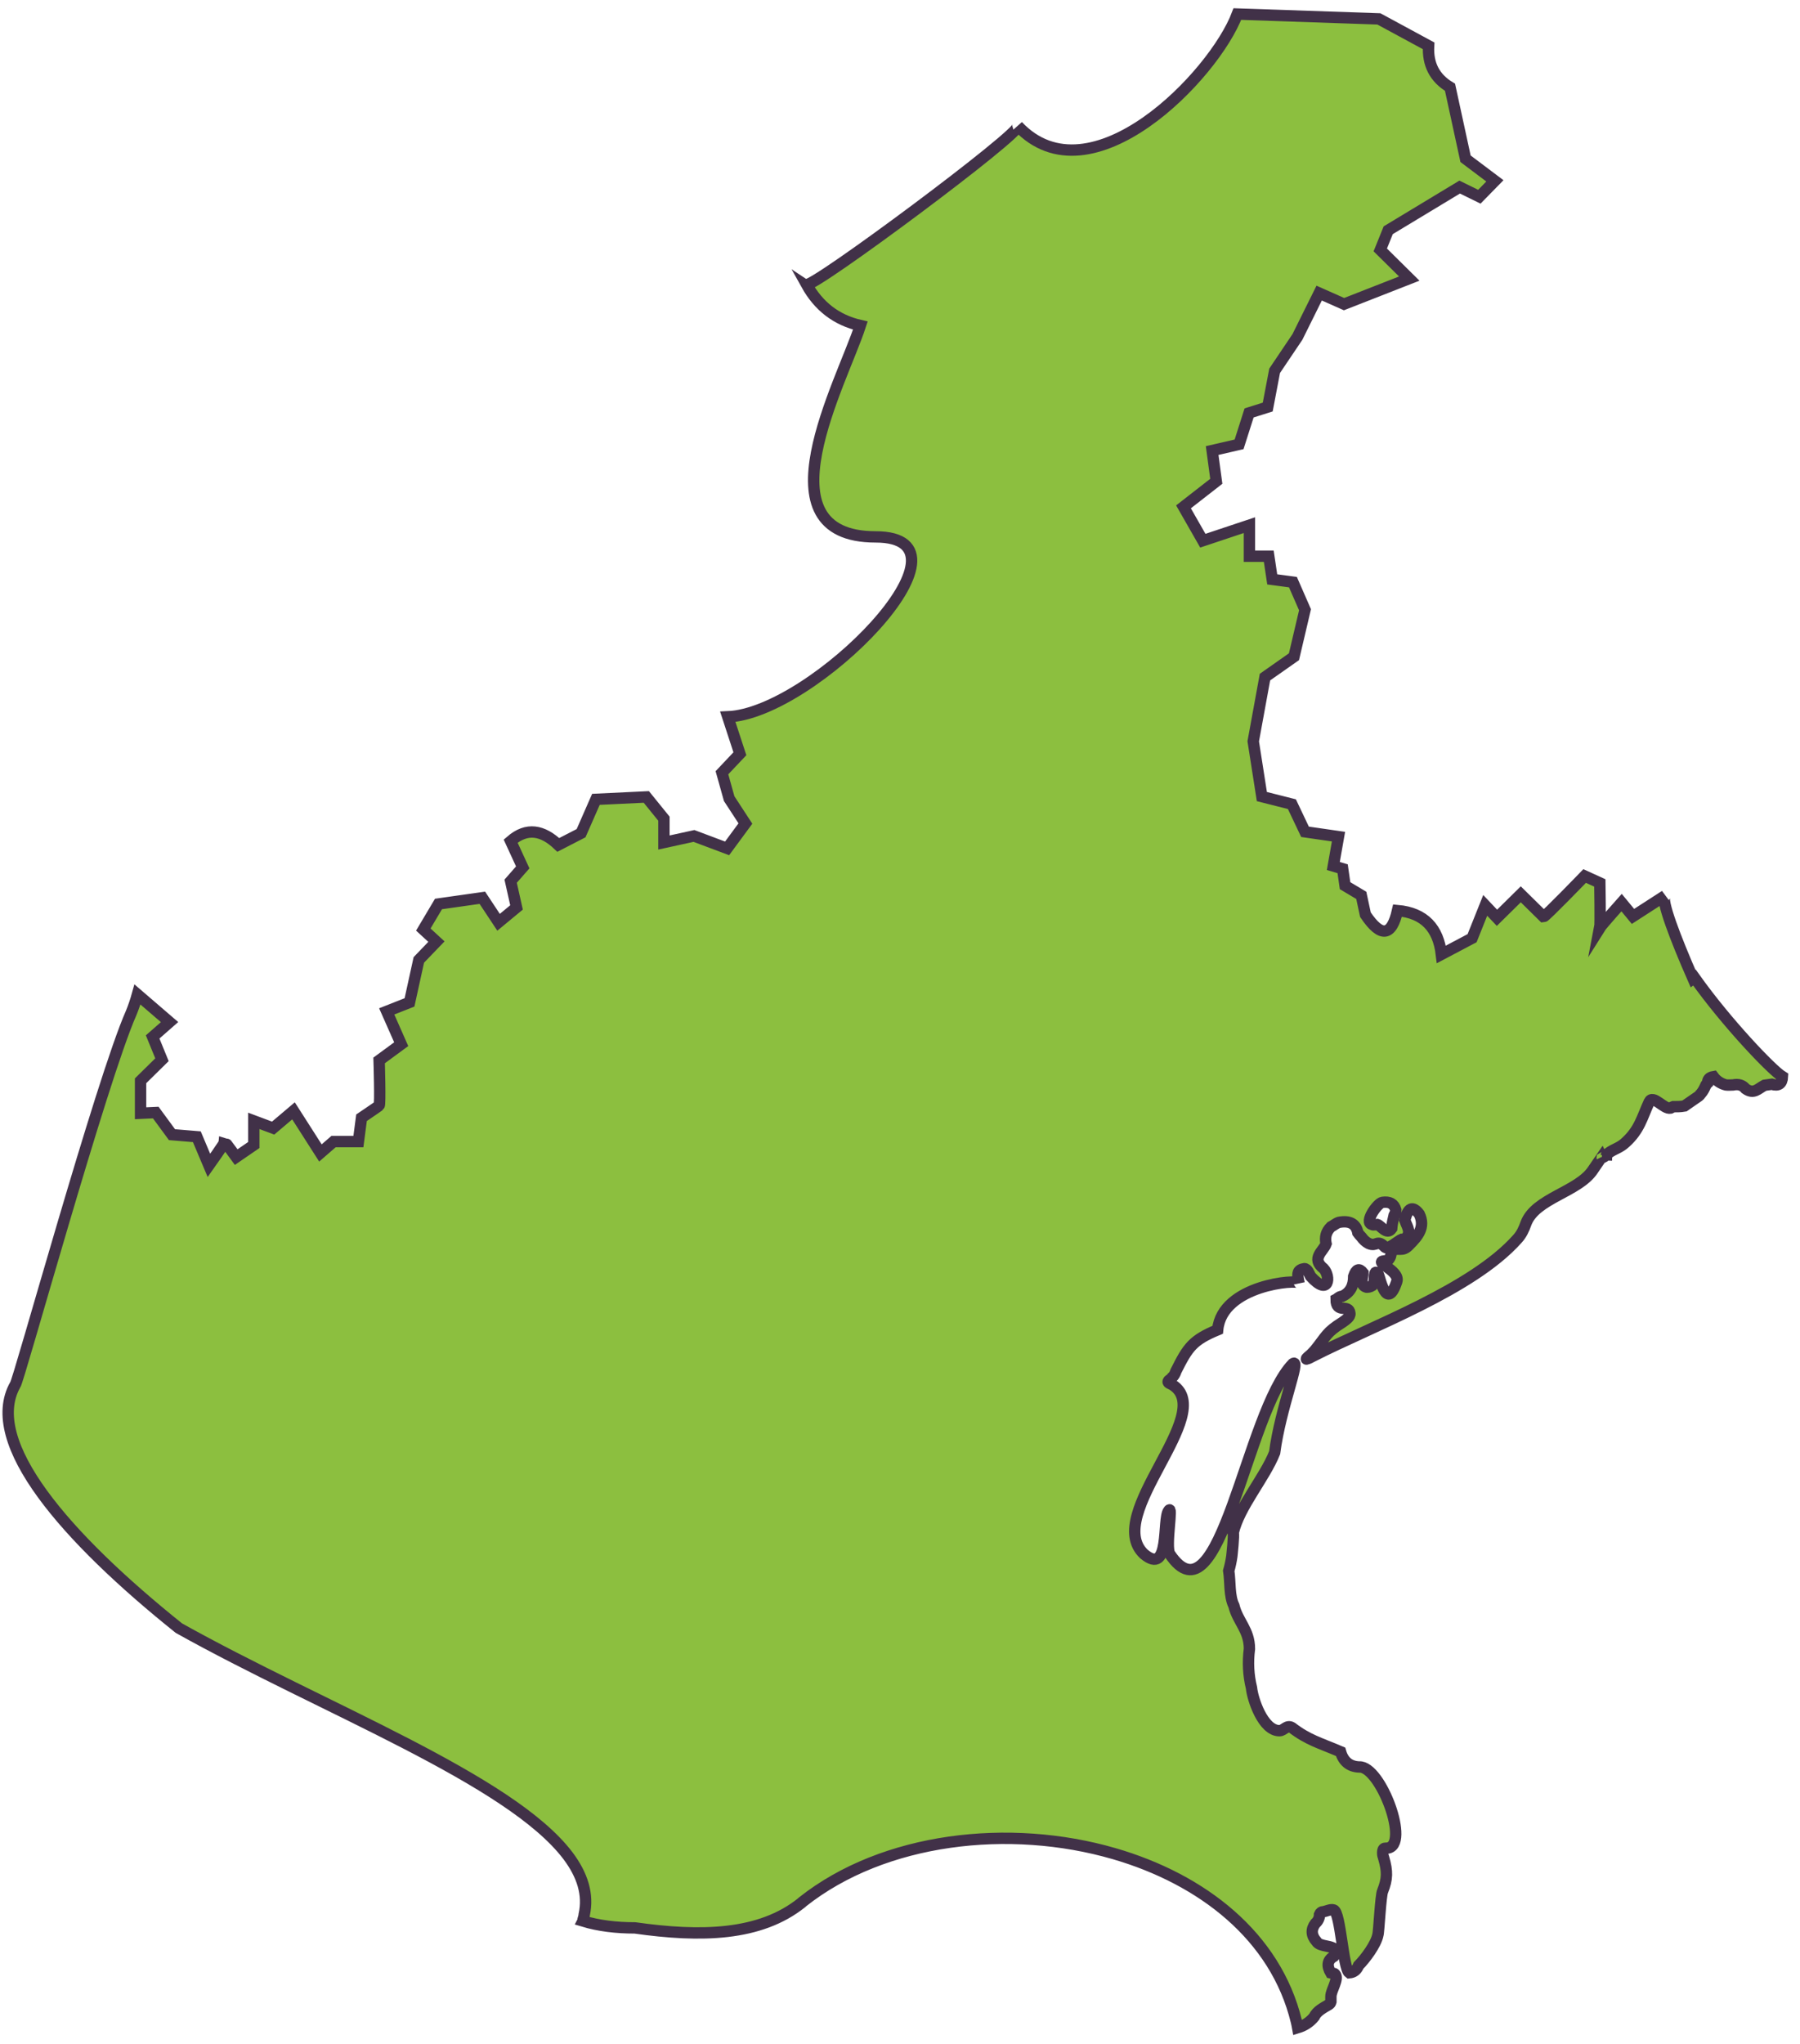 <svg width="133" height="151" viewBox="0 0 133 151" fill="none" xmlns="http://www.w3.org/2000/svg">
<path d="M125.097 72.283C123.797 69.324 122.7 66.442 123.031 66.161L120.659 67.692L119.817 66.671C119.817 66.671 118.338 68.329 118.21 68.534C118.261 68.278 118.21 65.218 118.21 65.218L117.088 64.707C117.088 64.707 114.18 67.717 114.052 67.717C114.027 67.692 112.369 66.059 112.369 66.059L110.609 67.794L109.741 66.876L108.772 69.299L106.502 70.498C106.272 68.559 105.252 67.437 103.262 67.258C102.829 69.171 102.038 69.273 100.89 67.564L100.584 66.136L99.385 65.421L99.207 64.172L98.518 63.968L98.9 61.799L96.426 61.442L95.457 59.401L93.238 58.84L92.6 54.759L93.467 50.014L95.61 48.51L96.426 45.04L95.533 43L94.003 42.796L93.748 41.087H92.319V38.791L88.876 39.939L87.447 37.439L89.871 35.551L89.564 33.281L91.554 32.822L92.294 30.501L93.671 30.067L94.181 27.389L95.865 24.889L97.472 21.649L99.309 22.465L104.13 20.578L101.987 18.461L102.574 17.007L107.854 13.818L109.308 14.532L110.456 13.359L108.287 11.726L107.14 6.446C105.992 5.758 105.482 4.737 105.558 3.385L101.885 1.396L91.427 1.038C89.717 5.579 80.585 15.017 75.203 9.303C75.586 9.762 60.077 21.292 59.592 21.012C60.485 22.619 61.786 23.639 63.571 24.047C62.194 28.281 55.944 39.658 64.694 39.658C72.907 39.658 60.077 52.693 53.776 52.948L54.669 55.677L53.343 57.08L53.878 58.993L55.077 60.83L53.725 62.667L51.276 61.748L49.057 62.233V60.473L47.756 58.866L44.032 59.044L42.935 61.544L41.252 62.411C40.104 61.315 38.93 61.085 37.731 62.131L38.624 64.07L37.731 65.09L38.165 67.028L36.839 68.125L35.64 66.314L32.4 66.773L31.278 68.661L32.247 69.554L30.946 70.906L30.258 74.043L28.574 74.707L29.645 77.13L28.013 78.329C28.013 78.329 28.115 81.619 28.013 81.67C27.885 81.772 26.712 82.563 26.712 82.563L26.482 84.323H24.646L23.676 85.165L21.687 82.053L20.182 83.328L18.753 82.793V84.578L17.452 85.471C17.452 85.471 16.636 84.349 16.61 84.349C16.61 84.425 15.437 86.083 15.437 86.083L14.544 83.966L12.708 83.813L11.509 82.18L10.386 82.231V79.834L11.968 78.278L11.279 76.594L12.529 75.497L10.157 73.457C10.029 73.916 9.876 74.375 9.698 74.809C7.504 79.757 1.306 102.281 1.127 102.281C-1.271 106.541 4.877 113.581 13.218 120.264C23.855 126.208 37.68 131.412 41.966 137.074C43.037 138.503 43.496 139.931 43.165 141.436C43.165 141.538 43.114 141.666 43.088 141.768C43.088 141.819 43.088 141.845 43.063 141.896C44.236 142.253 45.537 142.406 46.914 142.406C51.761 143.094 56.148 143.018 59.235 140.544C59.235 140.544 59.261 140.518 59.286 140.493C65.306 135.723 74.591 134.677 82.32 136.921C88.825 138.809 94.258 143.018 95.788 149.318C95.814 149.472 95.865 149.625 95.89 149.778C96.401 149.625 96.809 149.344 97.115 148.961C97.293 148.553 97.804 148.298 98.186 148.069C98.263 148.018 98.314 147.967 98.339 147.864V147.482C98.339 146.997 98.951 146.181 98.645 145.824C98.569 145.722 98.416 145.773 98.339 145.747C98.008 145.186 98.084 144.778 98.569 144.497C98.645 144.395 98.747 144.242 98.722 144.115C98.492 143.63 97.549 143.86 97.268 143.401C96.885 142.967 96.86 142.508 97.191 142.074C97.395 141.896 97.498 141.666 97.498 141.411C97.549 141.283 97.65 141.207 97.778 141.207C98.008 141.181 98.314 141.003 98.543 141.079C99.053 141.232 99.232 145.39 99.691 145.722C100.023 145.696 100.252 145.518 100.38 145.186C100.865 144.701 101.655 143.656 101.808 142.941C101.885 142.763 102.012 139.957 102.165 139.676C102.523 138.784 102.523 138.222 102.242 137.253C102.191 137.1 102.165 137.023 102.165 136.87C102.165 136.794 102.165 136.641 102.242 136.564C102.319 136.488 102.421 136.539 102.497 136.513C104.232 136.36 102.012 130.417 100.431 130.519C99.717 130.493 99.257 130.111 99.053 129.396C97.498 128.733 96.656 128.529 95.457 127.611C95.074 127.381 94.87 127.84 94.538 127.84C93.314 127.84 92.549 125.494 92.472 124.677C92.243 123.734 92.192 122.79 92.319 121.795C92.319 120.392 91.452 119.78 91.171 118.606C90.814 117.892 90.916 116.821 90.789 116.03C90.891 115.673 90.967 115.316 91.018 114.959C91.018 114.959 91.197 113.352 91.12 113.224C91.554 111.311 93.442 109.168 94.181 107.306C94.615 103.99 96.145 100.317 95.533 100.725C92.064 104.296 90.151 120.341 86.427 114.78C86.095 114.193 86.707 111.03 86.35 111.592C85.866 112.204 86.503 116.464 84.514 114.78C81.478 111.872 89.947 104.449 86.656 102.307C86.503 102.205 86.197 102.154 86.35 101.975C86.427 101.898 86.529 101.873 86.605 101.745C86.733 101.643 86.835 101.465 86.886 101.286C87.779 99.501 88.136 98.99 89.972 98.225C90.304 94.884 95.941 94.475 95.993 94.782C95.941 94.578 95.865 94.272 95.916 94.042C95.942 93.838 96.171 93.736 96.375 93.71C96.605 93.71 96.732 94.067 96.834 94.272C98.212 95.802 98.339 94.272 97.804 93.71C96.834 92.945 97.804 92.409 97.982 91.874C97.88 91.389 97.982 90.981 98.339 90.624C98.543 90.522 98.696 90.369 98.926 90.292C99.717 90.139 100.201 90.394 100.329 91.057C100.405 91.159 100.482 91.261 100.609 91.389C100.737 91.568 100.89 91.721 101.12 91.848C101.757 92.129 101.732 91.491 102.344 92.129C102.548 92.333 103.364 91.619 103.568 91.542C103.773 91.542 103.926 91.44 104.002 91.287C104.232 90.93 103.926 90.496 103.798 90.139C104.028 89.195 104.385 89.042 104.869 89.68C105.329 90.649 104.767 91.312 104.155 91.925C103.594 92.562 103.339 92.052 102.778 92.435C102.803 92.715 102.727 92.945 102.523 93.124C101.145 93.124 103.466 93.787 103.211 94.654C102.472 96.899 101.961 94.399 101.859 94.169C101.834 94.118 101.706 93.94 101.63 93.991C101.553 94.093 101.553 94.323 101.553 94.424C101.553 94.603 101.528 94.833 101.4 94.96C101.247 95.062 101.018 95.113 100.916 95.062C100.456 94.884 100.712 94.297 100.712 94.016C100.431 93.659 100.201 93.736 100.023 94.272C100.023 94.986 99.768 95.47 99.181 95.751C99.053 95.751 98.977 95.802 98.9 95.853C98.875 95.904 98.722 95.981 98.722 95.981C98.722 97.077 99.666 96.287 99.742 97.001C99.793 97.281 99.411 97.511 99.207 97.664C97.982 98.429 98.033 98.659 97.14 99.756C97.013 99.883 96.911 100.011 96.783 100.113C96.758 100.138 96.528 100.317 96.528 100.368C96.528 100.419 96.528 100.368 96.554 100.368C96.707 100.368 96.86 100.24 96.987 100.189C101.375 97.945 108.772 95.266 112.114 91.517C112.42 91.185 112.598 90.802 112.751 90.369C113.44 88.507 116.629 88.047 117.7 86.415C117.93 86.083 118.134 85.777 118.363 85.446C118.389 85.497 118.363 85.497 118.363 85.497C118.491 85.497 118.567 85.446 118.618 85.293C118.669 85.293 118.669 85.318 118.695 85.318C118.695 85.293 118.746 85.242 118.822 85.191C119.256 84.859 119.664 84.808 120.098 84.4C121.144 83.456 121.322 82.563 121.858 81.39C122.139 80.803 122.955 81.976 123.439 81.849C123.465 81.849 123.541 81.772 123.618 81.747C123.899 81.747 124.179 81.747 124.46 81.696C124.817 81.441 125.174 81.211 125.531 80.956C125.608 80.905 125.608 80.829 125.684 80.778C125.837 80.599 125.939 80.395 126.016 80.216C126.067 80.089 126.092 80.089 126.169 80.012C126.169 79.732 126.296 79.579 126.602 79.528C126.832 79.834 127.138 80.038 127.521 80.14C127.674 80.165 127.878 80.14 128.056 80.14C128.439 80.063 128.745 80.14 128.975 80.42C129.587 80.854 129.893 80.42 130.378 80.165C130.556 80.14 130.735 80.114 130.913 80.089C131.398 80.242 131.679 80.063 131.704 79.528C130.913 79.043 127.572 75.548 125.2 72.207L125.097 72.283ZM103.007 89.782C102.931 90.088 102.854 90.42 102.829 90.751C102.472 91.261 102.038 90.522 101.757 90.445C101.655 90.445 101.502 90.522 101.375 90.445C100.763 90.292 101.783 88.864 102.14 88.813C102.676 88.736 103.007 88.915 103.135 89.374C103.135 89.501 103.084 89.629 103.007 89.782C103.084 89.654 102.982 89.935 103.007 89.782Z" fill="#8CBF3F"/>
<path d="M103.007 89.782C102.931 90.088 102.854 90.42 102.829 90.751C102.472 91.261 102.038 90.522 101.757 90.445C101.655 90.445 101.502 90.522 101.375 90.445C100.763 90.292 101.783 88.864 102.14 88.813C102.676 88.736 103.007 88.915 103.135 89.374C103.135 89.501 103.084 89.629 103.007 89.782ZM103.007 89.782C102.982 89.935 103.084 89.654 103.007 89.782ZM125.097 72.283C123.797 69.324 122.7 66.442 123.031 66.161L120.659 67.692L119.817 66.671C119.817 66.671 118.338 68.329 118.21 68.534C118.261 68.278 118.21 65.218 118.21 65.218L117.088 64.707C117.088 64.707 114.18 67.717 114.052 67.717C114.027 67.692 112.369 66.059 112.369 66.059L110.609 67.794L109.741 66.876L108.772 69.299L106.502 70.498C106.272 68.559 105.252 67.437 103.262 67.258C102.829 69.171 102.038 69.273 100.89 67.564L100.584 66.136L99.385 65.421L99.207 64.172L98.518 63.968L98.9 61.799L96.426 61.442L95.457 59.401L93.238 58.84L92.6 54.759L93.467 50.014L95.61 48.51L96.426 45.04L95.533 43L94.003 42.796L93.748 41.087H92.319V38.791L88.876 39.939L87.447 37.439L89.871 35.551L89.564 33.281L91.554 32.822L92.294 30.501L93.671 30.067L94.181 27.389L95.865 24.889L97.472 21.649L99.309 22.465L104.13 20.578L101.987 18.461L102.574 17.007L107.854 13.818L109.308 14.532L110.456 13.359L108.287 11.726L107.14 6.446C105.992 5.758 105.482 4.737 105.558 3.385L101.885 1.396L91.427 1.038C89.717 5.579 80.585 15.017 75.203 9.303C75.586 9.762 60.077 21.292 59.592 21.012C60.485 22.619 61.786 23.639 63.571 24.047C62.194 28.281 55.944 39.658 64.694 39.658C72.907 39.658 60.077 52.693 53.776 52.948L54.669 55.677L53.343 57.08L53.878 58.993L55.077 60.83L53.725 62.667L51.276 61.748L49.057 62.233V60.473L47.756 58.866L44.032 59.044L42.935 61.544L41.252 62.411C40.104 61.315 38.93 61.085 37.731 62.131L38.624 64.07L37.731 65.09L38.165 67.028L36.839 68.125L35.64 66.314L32.4 66.773L31.278 68.661L32.247 69.554L30.946 70.906L30.258 74.043L28.574 74.707L29.645 77.13L28.013 78.329C28.013 78.329 28.115 81.619 28.013 81.67C27.885 81.772 26.712 82.563 26.712 82.563L26.482 84.323H24.646L23.676 85.165L21.687 82.053L20.182 83.328L18.753 82.793V84.578L17.452 85.471C17.452 85.471 16.636 84.349 16.61 84.349C16.61 84.425 15.437 86.083 15.437 86.083L14.544 83.966L12.708 83.813L11.509 82.18L10.386 82.231V79.834L11.968 78.278L11.279 76.594L12.529 75.497L10.157 73.457C10.029 73.916 9.876 74.375 9.698 74.809C7.504 79.757 1.306 102.281 1.127 102.281C-1.271 106.541 4.877 113.581 13.218 120.264C23.855 126.208 37.68 131.412 41.966 137.074C43.037 138.503 43.496 139.931 43.165 141.436C43.165 141.538 43.114 141.666 43.088 141.768C43.088 141.819 43.088 141.845 43.063 141.896C44.236 142.253 45.537 142.406 46.914 142.406C51.761 143.094 56.148 143.018 59.235 140.544C59.235 140.544 59.261 140.518 59.286 140.493C65.306 135.723 74.591 134.677 82.32 136.921C88.825 138.809 94.258 143.018 95.788 149.318C95.814 149.472 95.865 149.625 95.89 149.778C96.401 149.625 96.809 149.344 97.115 148.961C97.293 148.553 97.804 148.298 98.186 148.069C98.263 148.018 98.314 147.967 98.339 147.864V147.482C98.339 146.997 98.951 146.181 98.645 145.824C98.569 145.722 98.416 145.773 98.339 145.747C98.008 145.186 98.084 144.778 98.569 144.497C98.645 144.395 98.747 144.242 98.722 144.115C98.492 143.63 97.549 143.86 97.268 143.401C96.885 142.967 96.86 142.508 97.191 142.074C97.395 141.896 97.498 141.666 97.498 141.411C97.549 141.283 97.65 141.207 97.778 141.207C98.008 141.181 98.314 141.003 98.543 141.079C99.053 141.232 99.232 145.39 99.691 145.722C100.023 145.696 100.252 145.518 100.38 145.186C100.865 144.701 101.655 143.656 101.808 142.941C101.885 142.763 102.012 139.957 102.165 139.676C102.523 138.784 102.523 138.222 102.242 137.253C102.191 137.1 102.165 137.023 102.165 136.87C102.165 136.794 102.165 136.641 102.242 136.564C102.319 136.488 102.421 136.539 102.497 136.513C104.232 136.36 102.012 130.417 100.431 130.519C99.717 130.493 99.257 130.111 99.053 129.396C97.498 128.733 96.656 128.529 95.457 127.611C95.074 127.381 94.87 127.84 94.538 127.84C93.314 127.84 92.549 125.494 92.472 124.677C92.243 123.734 92.192 122.79 92.319 121.795C92.319 120.392 91.452 119.78 91.171 118.606C90.814 117.892 90.916 116.821 90.789 116.03C90.891 115.673 90.967 115.316 91.018 114.959C91.018 114.959 91.197 113.352 91.12 113.224C91.554 111.311 93.442 109.168 94.181 107.306C94.615 103.99 96.145 100.317 95.533 100.725C92.064 104.296 90.151 120.341 86.427 114.78C86.095 114.193 86.707 111.03 86.35 111.592C85.866 112.204 86.503 116.464 84.514 114.78C81.478 111.872 89.947 104.449 86.656 102.307C86.503 102.205 86.197 102.154 86.35 101.975C86.427 101.898 86.529 101.873 86.605 101.745C86.733 101.643 86.835 101.465 86.886 101.286C87.779 99.501 88.136 98.99 89.972 98.225C90.304 94.884 95.941 94.475 95.993 94.782C95.941 94.578 95.865 94.272 95.916 94.042C95.942 93.838 96.171 93.736 96.375 93.71C96.605 93.71 96.732 94.067 96.834 94.272C98.212 95.802 98.339 94.272 97.804 93.71C96.834 92.945 97.804 92.409 97.982 91.874C97.88 91.389 97.982 90.981 98.339 90.624C98.543 90.522 98.696 90.369 98.926 90.292C99.717 90.139 100.201 90.394 100.329 91.057C100.405 91.159 100.482 91.261 100.609 91.389C100.737 91.568 100.89 91.721 101.12 91.848C101.757 92.129 101.732 91.491 102.344 92.129C102.548 92.333 103.364 91.619 103.568 91.542C103.773 91.542 103.926 91.44 104.002 91.287C104.232 90.93 103.926 90.496 103.798 90.139C104.028 89.195 104.385 89.042 104.869 89.68C105.329 90.649 104.767 91.312 104.155 91.925C103.594 92.562 103.339 92.052 102.778 92.435C102.803 92.715 102.727 92.945 102.523 93.124C101.145 93.124 103.466 93.787 103.211 94.654C102.472 96.899 101.961 94.399 101.859 94.169C101.834 94.118 101.706 93.94 101.63 93.991C101.553 94.093 101.553 94.323 101.553 94.424C101.553 94.603 101.528 94.833 101.4 94.96C101.247 95.062 101.018 95.113 100.916 95.062C100.456 94.884 100.712 94.297 100.712 94.016C100.431 93.659 100.201 93.736 100.023 94.272C100.023 94.986 99.768 95.47 99.181 95.751C99.053 95.751 98.977 95.802 98.9 95.853C98.875 95.904 98.722 95.981 98.722 95.981C98.722 97.077 99.666 96.287 99.742 97.001C99.793 97.281 99.411 97.511 99.207 97.664C97.982 98.429 98.033 98.659 97.14 99.756C97.013 99.883 96.911 100.011 96.783 100.113C96.758 100.138 96.528 100.317 96.528 100.368C96.528 100.419 96.528 100.368 96.554 100.368C96.707 100.368 96.86 100.24 96.987 100.189C101.375 97.945 108.772 95.266 112.114 91.517C112.42 91.185 112.598 90.802 112.751 90.369C113.44 88.507 116.629 88.047 117.7 86.415C117.93 86.083 118.134 85.777 118.363 85.446C118.389 85.497 118.363 85.497 118.363 85.497C118.491 85.497 118.567 85.446 118.618 85.293C118.669 85.293 118.669 85.318 118.695 85.318C118.695 85.293 118.746 85.242 118.822 85.191C119.256 84.859 119.664 84.808 120.098 84.4C121.144 83.456 121.322 82.563 121.858 81.39C122.139 80.803 122.955 81.976 123.439 81.849C123.465 81.849 123.541 81.772 123.618 81.747C123.899 81.747 124.179 81.747 124.46 81.696C124.817 81.441 125.174 81.211 125.531 80.956C125.608 80.905 125.608 80.829 125.684 80.778C125.837 80.599 125.939 80.395 126.016 80.216C126.067 80.089 126.092 80.089 126.169 80.012C126.169 79.732 126.296 79.579 126.602 79.528C126.832 79.834 127.138 80.038 127.521 80.14C127.674 80.165 127.878 80.14 128.056 80.14C128.439 80.063 128.745 80.14 128.975 80.42C129.587 80.854 129.893 80.42 130.378 80.165C130.556 80.14 130.735 80.114 130.913 80.089C131.398 80.242 131.679 80.063 131.704 79.528C130.913 79.043 127.572 75.548 125.2 72.207L125.097 72.283Z" stroke="#413148" stroke-width="0.84" stroke-miterlimit="10"/>
</svg>
